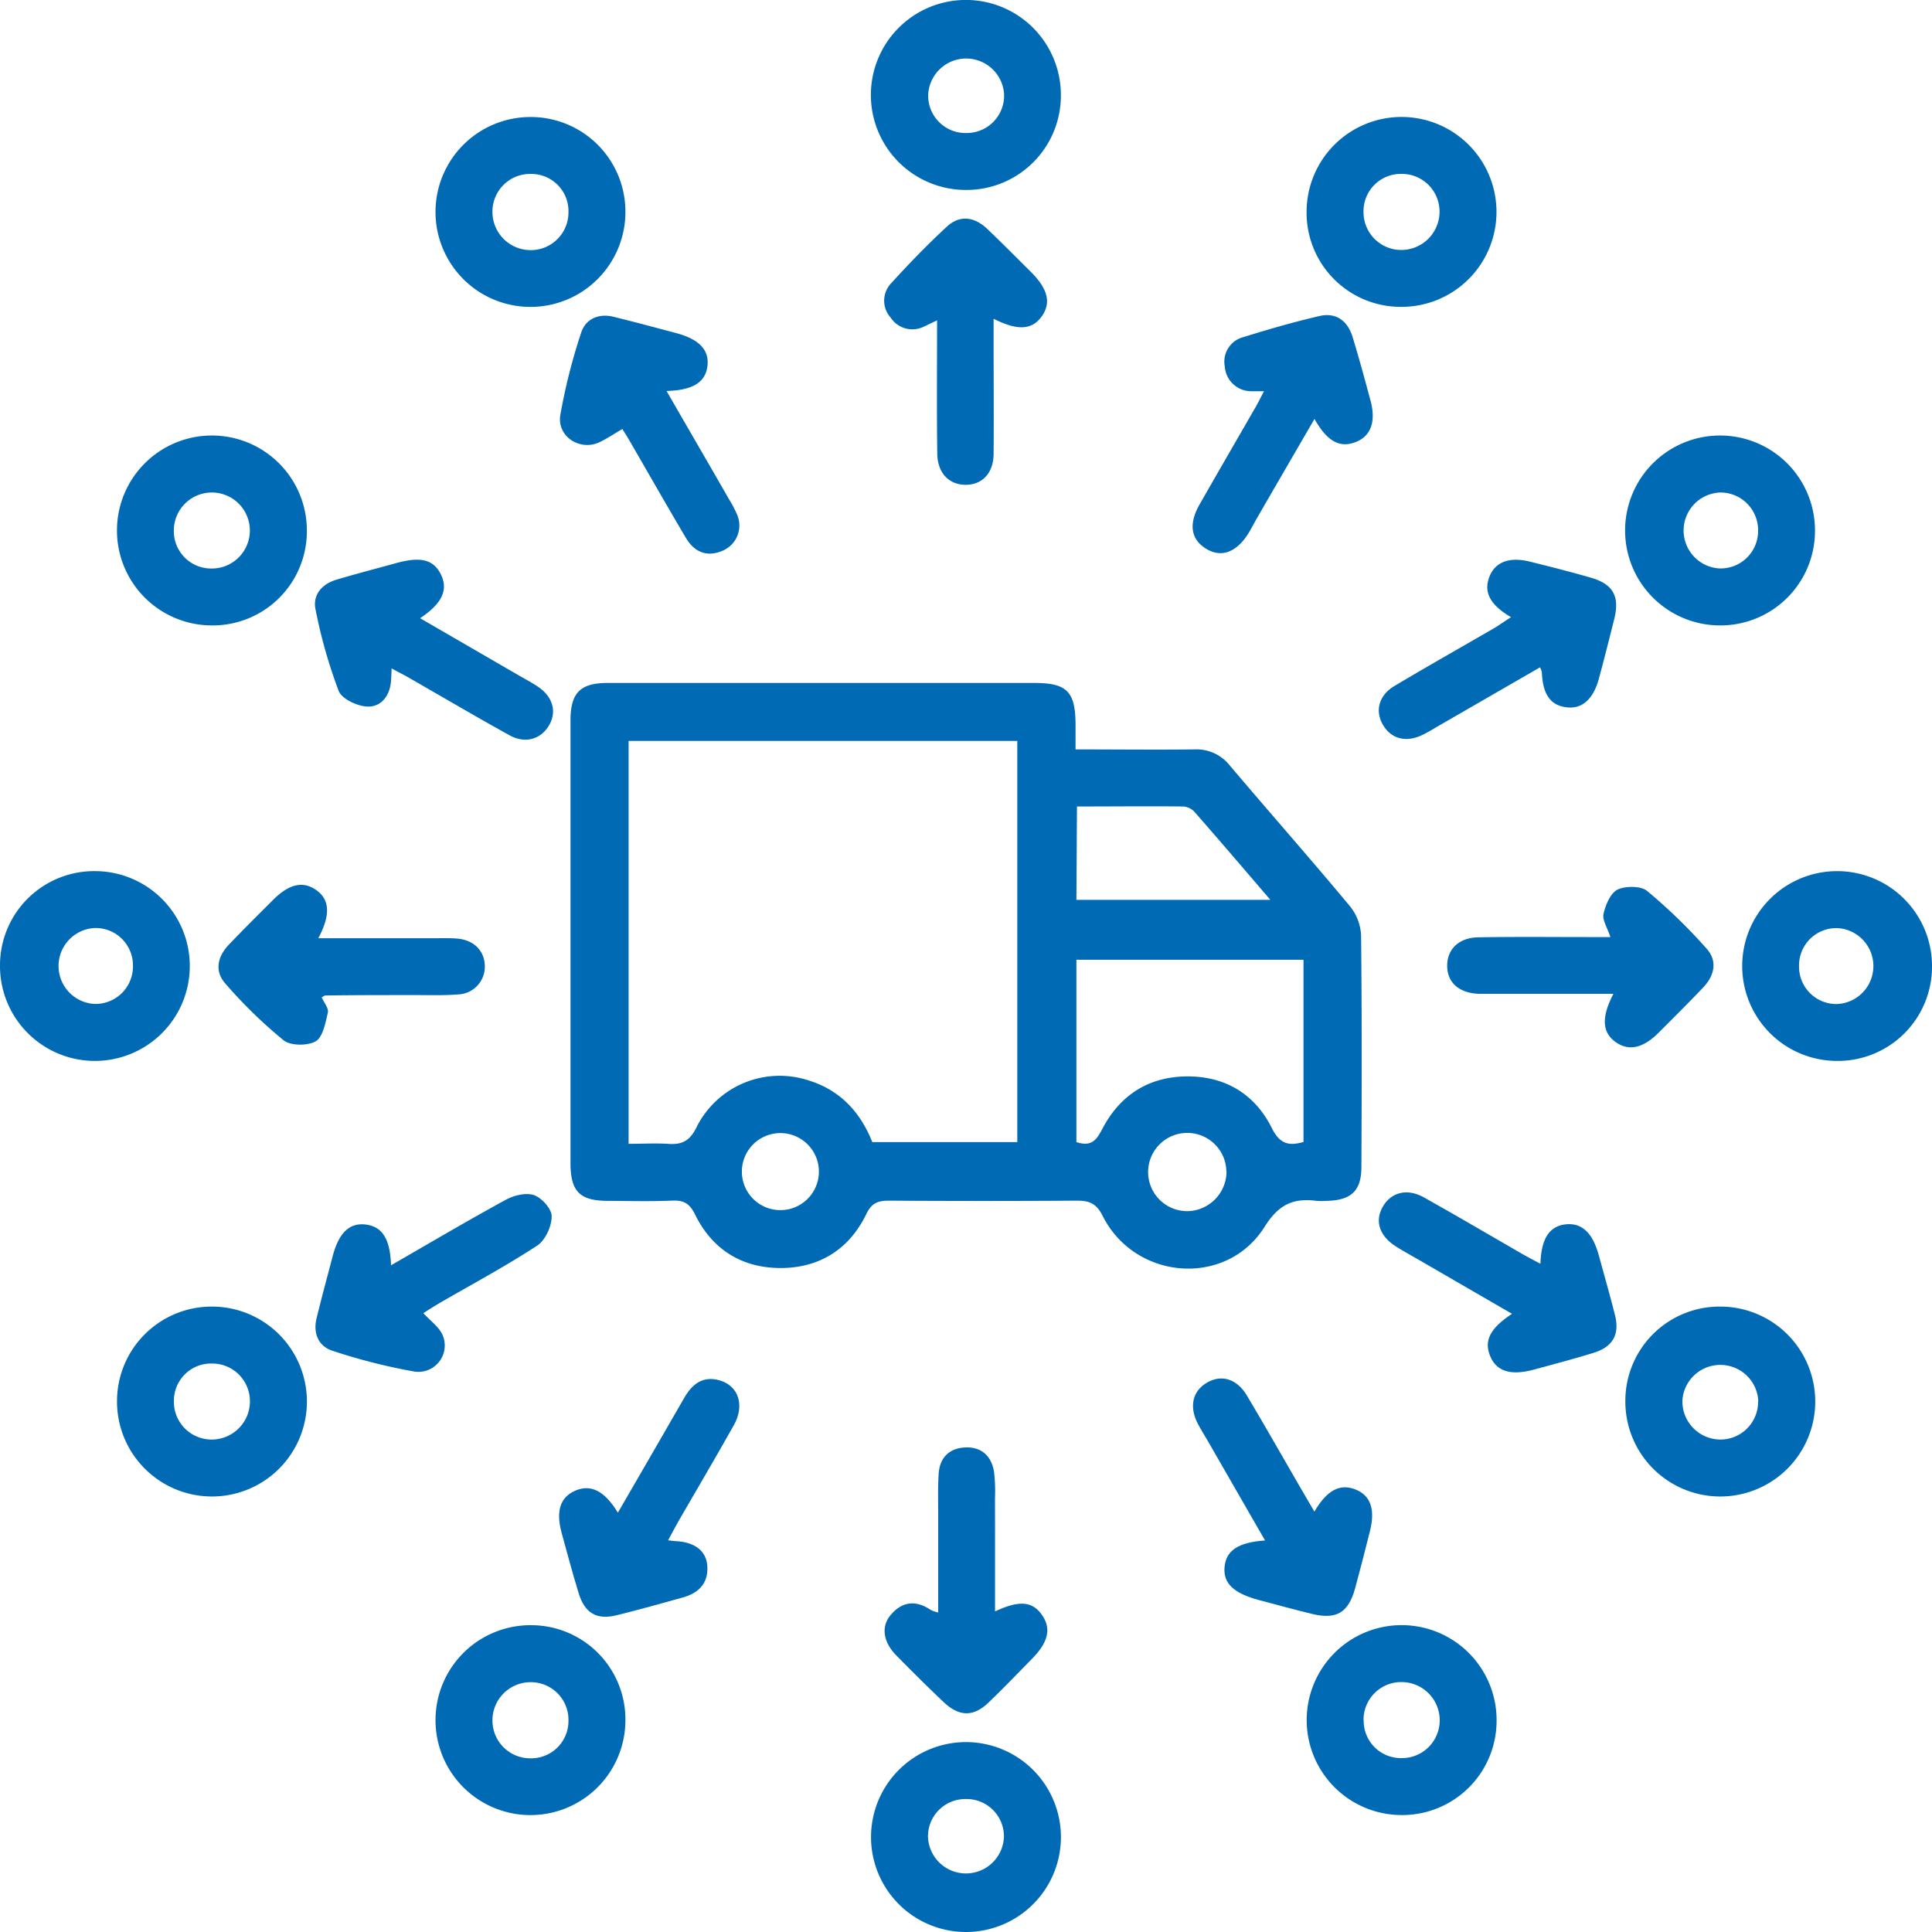 <svg xmlns="http://www.w3.org/2000/svg" viewBox="0 0 381.73 381.73"><defs><style>.cls-1{fill:#006ab4;}</style></defs><g id="Capa_2" data-name="Capa 2"><g id="Capa_1-2" data-name="Capa 1"><path class="cls-1" d="M212.51,148.07c8.21,0,15.8.09,23.39,0a8.42,8.42,0,0,1,7.13,3.23c7.9,9.33,16,18.5,23.8,27.88a9.93,9.93,0,0,1,2.1,5.73c.16,15.21.13,30.42.06,45.63,0,4.8-2.06,6.65-6.95,6.73a13,13,0,0,1-1.87,0c-4.59-.59-7.48.63-10.31,5.13-7.54,12-25.57,10.61-32-2.17-1.28-2.54-2.7-3-5.14-3q-18.51.12-37,0c-2.19,0-3.46.38-4.55,2.64-3.39,7-9.33,10.71-17.07,10.67-7.59-.05-13.4-3.71-16.77-10.58-1.06-2.16-2.21-2.84-4.5-2.74-4.23.18-8.47.07-12.71.05-5.54,0-7.39-1.84-7.4-7.42q0-40.4,0-80.8c0-2.37,0-4.74,0-7.11.11-5.08,2-6.94,7.11-7,11.09,0,22.19,0,33.29,0h51.25c6.45,0,8.12,1.71,8.14,8.26Zm-40.16,77.59H201V146.39h-76.8V226c2.78,0,5.26-.15,7.72,0,2.75.22,4.34-.5,5.7-3.27a18.34,18.34,0,0,1,21.81-9.36C165.93,215.27,170,219.72,172.35,225.66Zm40.33,0c3.07,1,4-.51,5.13-2.62,3.52-6.76,9.28-10.37,16.89-10.36,7.45,0,13.26,3.53,16.58,10.19,1.5,3,3.18,3.67,6.27,2.76v-36H212.68Zm0-47.87H251c-5.24-6.11-10.08-11.78-15-17.39a3.37,3.37,0,0,0-2.21-1.05c-6.95-.08-13.9,0-21,0Zm29.63,53.73a7.73,7.73,0,1,0-7.48,7.78A7.87,7.87,0,0,0,242.34,231.52Zm-80.51-.09a7.61,7.61,0,0,0-15.22.12,7.61,7.61,0,1,0,15.22-.12Z"></path><path class="cls-1" d="M339.69,123.57A18.76,18.76,0,1,1,358.61,105,18.68,18.68,0,0,1,339.69,123.57Zm7.68-18.64a7.44,7.44,0,0,0-7.49-7.62,7.51,7.51,0,0,0-.19,15A7.4,7.4,0,0,0,347.37,104.93Z"></path><path class="cls-1" d="M340,258.16a18.76,18.76,0,1,1-18.86,18.66A18.62,18.62,0,0,1,340,258.16Zm7.41,18.73a7.51,7.51,0,0,0-15-.16,7.55,7.55,0,0,0,7.45,7.7A7.45,7.45,0,0,0,347.37,276.89Z"></path><path class="cls-1" d="M277,358.62a18.76,18.76,0,1,1,18.7-18.82A18.63,18.63,0,0,1,277,358.62Zm-7.56-18.79a7.36,7.36,0,0,0,7.53,7.54,7.46,7.46,0,0,0,7.49-7.63,7.55,7.55,0,0,0-7.39-7.39A7.45,7.45,0,0,0,269.41,339.83Z"></path><path class="cls-1" d="M258.16,41.85A18.76,18.76,0,1,1,276.9,60.63,18.6,18.6,0,0,1,258.16,41.85Zm18.69-7.49A7.37,7.37,0,0,0,269.41,42a7.46,7.46,0,0,0,7.35,7.39,7.57,7.57,0,0,0,7.67-7.5A7.45,7.45,0,0,0,276.85,34.36Z"></path><path class="cls-1" d="M41.84,258.16a18.76,18.76,0,1,1-18.72,18.75A18.7,18.7,0,0,1,41.84,258.16Zm.1,11.25a7.35,7.35,0,0,0-7.58,7.49,7.45,7.45,0,0,0,7.58,7.53,7.56,7.56,0,0,0,7.44-7.34A7.45,7.45,0,0,0,41.94,269.41Z"></path><path class="cls-1" d="M123.57,340A18.76,18.76,0,1,1,105,321.11,18.63,18.63,0,0,1,123.57,340Zm-11.25,0a7.44,7.44,0,0,0-7.48-7.63A7.54,7.54,0,0,0,97.3,340a7.46,7.46,0,0,0,7.33,7.41A7.38,7.38,0,0,0,112.32,340Z"></path><path class="cls-1" d="M191,37.53a18.77,18.77,0,1,1,18.61-18.88A18.64,18.64,0,0,1,191,37.53Zm0-11.25a7.39,7.39,0,0,0,7.39-7.69,7.51,7.51,0,0,0-15,.23A7.38,7.38,0,0,0,191,26.28Z"></path><path class="cls-1" d="M123.57,41.77a18.76,18.76,0,1,1-18.83-18.65A18.7,18.7,0,0,1,123.57,41.77Zm-18.76-7.4A7.43,7.43,0,0,0,97.3,42a7.55,7.55,0,0,0,7.36,7.42,7.45,7.45,0,0,0,7.66-7.46A7.35,7.35,0,0,0,104.81,34.37Z"></path><path class="cls-1" d="M41.76,123.57a18.76,18.76,0,1,1,18.87-18.66A18.6,18.6,0,0,1,41.76,123.57Zm0-11.24a7.51,7.51,0,1,0-7.41-7.67A7.38,7.38,0,0,0,41.77,112.33Z"></path><path class="cls-1" d="M18.93,172.12A18.75,18.75,0,1,1,0,190.72,18.61,18.61,0,0,1,18.93,172.12Zm7.34,18.79a7.38,7.38,0,0,0-7.53-7.55,7.51,7.51,0,0,0-.09,15A7.41,7.41,0,0,0,26.27,190.91Z"></path><path class="cls-1" d="M362.87,209.62a18.75,18.75,0,1,1,18.86-18.7A18.61,18.61,0,0,1,362.87,209.62Zm-7.41-18.79a7.38,7.38,0,0,0,7.53,7.55,7.51,7.51,0,0,0,.07-15A7.37,7.37,0,0,0,355.46,190.83Z"></path><path class="cls-1" d="M209.62,362.85a18.76,18.76,0,1,1-18.85-18.64A18.77,18.77,0,0,1,209.62,362.85Zm-18.83-7.39a7.37,7.37,0,0,0-7.43,7.64,7.51,7.51,0,0,0,15-.14A7.38,7.38,0,0,0,190.79,355.46Z"></path><path class="cls-1" d="M62.89,185.38H85.77c1.49,0,3-.06,4.48.06,3.34.25,5.48,2.39,5.54,5.39a5.47,5.47,0,0,1-5.32,5.65c-3.1.25-6.23.11-9.34.13-5.61,0-11.21,0-16.82.08-.21,0-.42.21-.75.38.44,1,1.41,2.12,1.22,3-.46,2-1,4.83-2.38,5.66-1.62.93-5,.92-6.37-.19a93.4,93.4,0,0,1-11.49-11.19c-2.21-2.47-1.57-5.37.71-7.73,2.86-3,5.76-5.87,8.67-8.78,3.17-3.19,5.92-3.82,8.53-2S65.44,180.6,62.89,185.38Z"></path><path class="cls-1" d="M318.79,196.36h-22.5c-1.37,0-2.75,0-4.11,0-3.9-.16-6.21-2.21-6.24-5.49s2.26-5.59,6.1-5.67c7.36-.13,14.71-.05,22.06-.05h4.09c-.6-1.84-1.63-3.36-1.36-4.59.4-1.78,1.37-4.1,2.79-4.8s4.55-.77,5.8.26a107.84,107.84,0,0,1,11.79,11.43c2.21,2.48,1.52,5.38-.76,7.73-2.85,3-5.75,5.88-8.66,8.79-3.14,3.15-5.94,3.77-8.54,1.94S316.27,201.16,318.79,196.36Z"></path><path class="cls-1" d="M196.6,318.39c4.8-2.26,7.38-2,9.27.69s1.24,5.39-1.88,8.58c-2.87,2.93-5.72,5.91-8.69,8.75s-5.79,2.8-8.87-.12-6.26-6.08-9.31-9.18c-2.62-2.66-3.08-5.7-1.15-8,2.29-2.73,5-3,7.95-1a7.29,7.29,0,0,0,1.45.5c0-6.56,0-12.87,0-19.17,0-2.74-.08-5.49.09-8.22.2-3.2,2.09-5.09,5.26-5.23s5.17,1.67,5.68,4.79a32.43,32.43,0,0,1,.19,5.22C196.61,303.33,196.6,310.66,196.6,318.39Z"></path><path class="cls-1" d="M185.15,63.3c-1.21.57-1.86.89-2.52,1.19A5.11,5.11,0,0,1,176,62.78a5,5,0,0,1,.13-6.87c3.52-3.87,7.17-7.64,11-11.17,2.63-2.4,5.54-1.83,8,.55,2.88,2.75,5.69,5.59,8.52,8.4,3.4,3.38,4.08,6.14,2.19,8.8s-4.7,2.94-9.52.49v4.55c0,7.36.06,14.71,0,22.06,0,3.88-2.23,6.19-5.5,6.2s-5.58-2.29-5.63-6.14C185.07,81.07,185.15,72.49,185.15,63.3Z"></path><path class="cls-1" d="M77.26,250c7.8-4.49,15.17-8.85,22.69-12.95,1.6-.87,4-1.46,5.56-.91s3.51,2.74,3.49,4.18c0,2-1.26,4.74-2.86,5.79-6.24,4.08-12.83,7.61-19.29,11.35-1.14.67-2.26,1.39-3.2,2,1.4,1.53,3,2.65,3.74,4.19A5.21,5.21,0,0,1,81.91,271a115.32,115.32,0,0,1-16.24-4.12c-2.74-.89-3.85-3.45-3.12-6.41,1-4.1,2.11-8.19,3.18-12.27,1.22-4.64,3.34-6.65,6.54-6.25S77.09,244.69,77.26,250Z"></path><path class="cls-1" d="M83,122.15l19.41,11.24c1.29.75,2.62,1.45,3.85,2.27,3,2,3.81,5,2.19,7.71s-4.69,3.62-7.79,1.9c-6.75-3.73-13.39-7.65-20.08-11.48-.95-.55-1.93-1-3.2-1.73-.06,1.1-.06,1.9-.14,2.69-.28,2.89-2.07,5-4.72,4.85-2-.1-5-1.52-5.61-3.1a100.4,100.4,0,0,1-4.57-16.11c-.59-2.86,1.27-5,4.12-5.85,3.93-1.17,7.9-2.2,11.85-3.29,4.85-1.33,7.35-.68,8.8,2.25S87.49,119.17,83,122.15Z"></path><path class="cls-1" d="M298.56,121.94c-4.24-2.46-5.49-5.06-4.23-8.1,1.16-2.83,3.93-3.87,8-2.86s7.95,2,11.9,3.13c4.42,1.25,5.82,3.63,4.75,8.07-1,4-2,7.95-3.07,11.92s-3.27,6-6.27,5.66c-3.26-.32-4.83-2.53-5-7a3.77,3.77,0,0,0-.37-.9l-20,11.54c-1.07.62-2.13,1.29-3.25,1.82-3.22,1.55-6.15.77-7.77-2s-.81-5.84,2.25-7.67c6.62-3.95,13.34-7.74,20-11.6C296.37,123.39,297.26,122.77,298.56,121.94Z"></path><path class="cls-1" d="M259.7,298.67c2.53-4.33,5.1-5.57,8.13-4.37s3.92,4,2.83,8.29c-.94,3.74-1.89,7.47-2.9,11.19-1.32,4.85-3.68,6.28-8.53,5.1-3.51-.85-7-1.81-10.47-2.73-5-1.34-7.09-3.3-6.81-6.51s2.57-4.89,8-5.27c-3.84-6.69-7.61-13.24-11.39-19.8-.62-1.07-1.29-2.12-1.87-3.22-1.77-3.39-1.1-6.45,1.74-8.14s5.92-.83,7.9,2.47c3.51,5.87,6.88,11.83,10.31,17.75Z"></path><path class="cls-1" d="M131.7,77.25C135.92,84.6,140,91.58,144,98.57a23.35,23.35,0,0,1,1.59,3,5.41,5.41,0,0,1-2.74,7.21c-3.14,1.38-5.65.33-7.32-2.49-3.87-6.53-7.61-13.12-11.42-19.69-.6-1-1.28-2-1.12-1.85-1.49.87-2.93,1.84-4.47,2.59-3.86,1.88-8.51-1.06-7.81-5.34a114.27,114.27,0,0,1,4.11-16.24c.88-2.74,3.43-3.89,6.39-3.17,4.1,1,8.18,2.11,12.27,3.19,4.63,1.22,6.66,3.32,6.3,6.5S137,77.11,131.7,77.25Z"></path><path class="cls-1" d="M122.08,298.88c4.54-7.86,8.86-15.25,13.11-22.68,1.59-2.78,3.74-4.41,7-3.46,3.75,1.08,5,4.94,2.81,8.84-3.53,6.29-7.2,12.5-10.81,18.75-.67,1.18-1.31,2.38-2.18,4,.68.08,1.07.16,1.47.17,3.75.16,6.12,1.92,6.28,5,.19,3.38-1.77,5.28-4.86,6.14-4.31,1.2-8.62,2.4-13,3.49-4,1-6.36-.36-7.59-4.41s-2.26-7.89-3.34-11.84c-1.17-4.34-.28-7.05,2.67-8.34S119.35,294.37,122.08,298.88Z"></path><path class="cls-1" d="M304.36,249.7c.16-5.13,1.86-7.53,5.17-7.81,3.06-.25,5.16,1.74,6.35,6.09,1.09,4,2.22,7.9,3.22,11.88.95,3.79-.41,6.24-4.19,7.42s-7.89,2.25-11.84,3.33c-4.59,1.25-7.41.35-8.65-2.69s0-5.49,4.33-8.33l-19.1-11.06c-1.29-.75-2.61-1.46-3.86-2.26-3.27-2.08-4.21-5.05-2.55-7.89s4.81-3.64,8.11-1.79c6.51,3.64,12.94,7.44,19.4,11.16C301.82,248.36,302.91,248.92,304.36,249.7Z"></path><path class="cls-1" d="M259.72,82.77c-3.82,6.58-7.36,12.68-10.89,18.78-.69,1.18-1.34,2.39-2,3.56-2.41,4-5.45,5.2-8.54,3.3s-3.43-5-1.23-8.82c3.57-6.26,7.2-12.5,10.79-18.75.61-1,1.15-2.14,1.9-3.54-1.09,0-1.79,0-2.49,0A5.24,5.24,0,0,1,242,72.41a5,5,0,0,1,3.67-5.8c5-1.56,10-3,15.08-4.18,3.27-.74,5.54,1,6.5,4.16,1.27,4.16,2.41,8.36,3.54,12.56s.05,7.07-3,8.22S262.24,87.27,259.72,82.77Z"></path></g></g></svg>